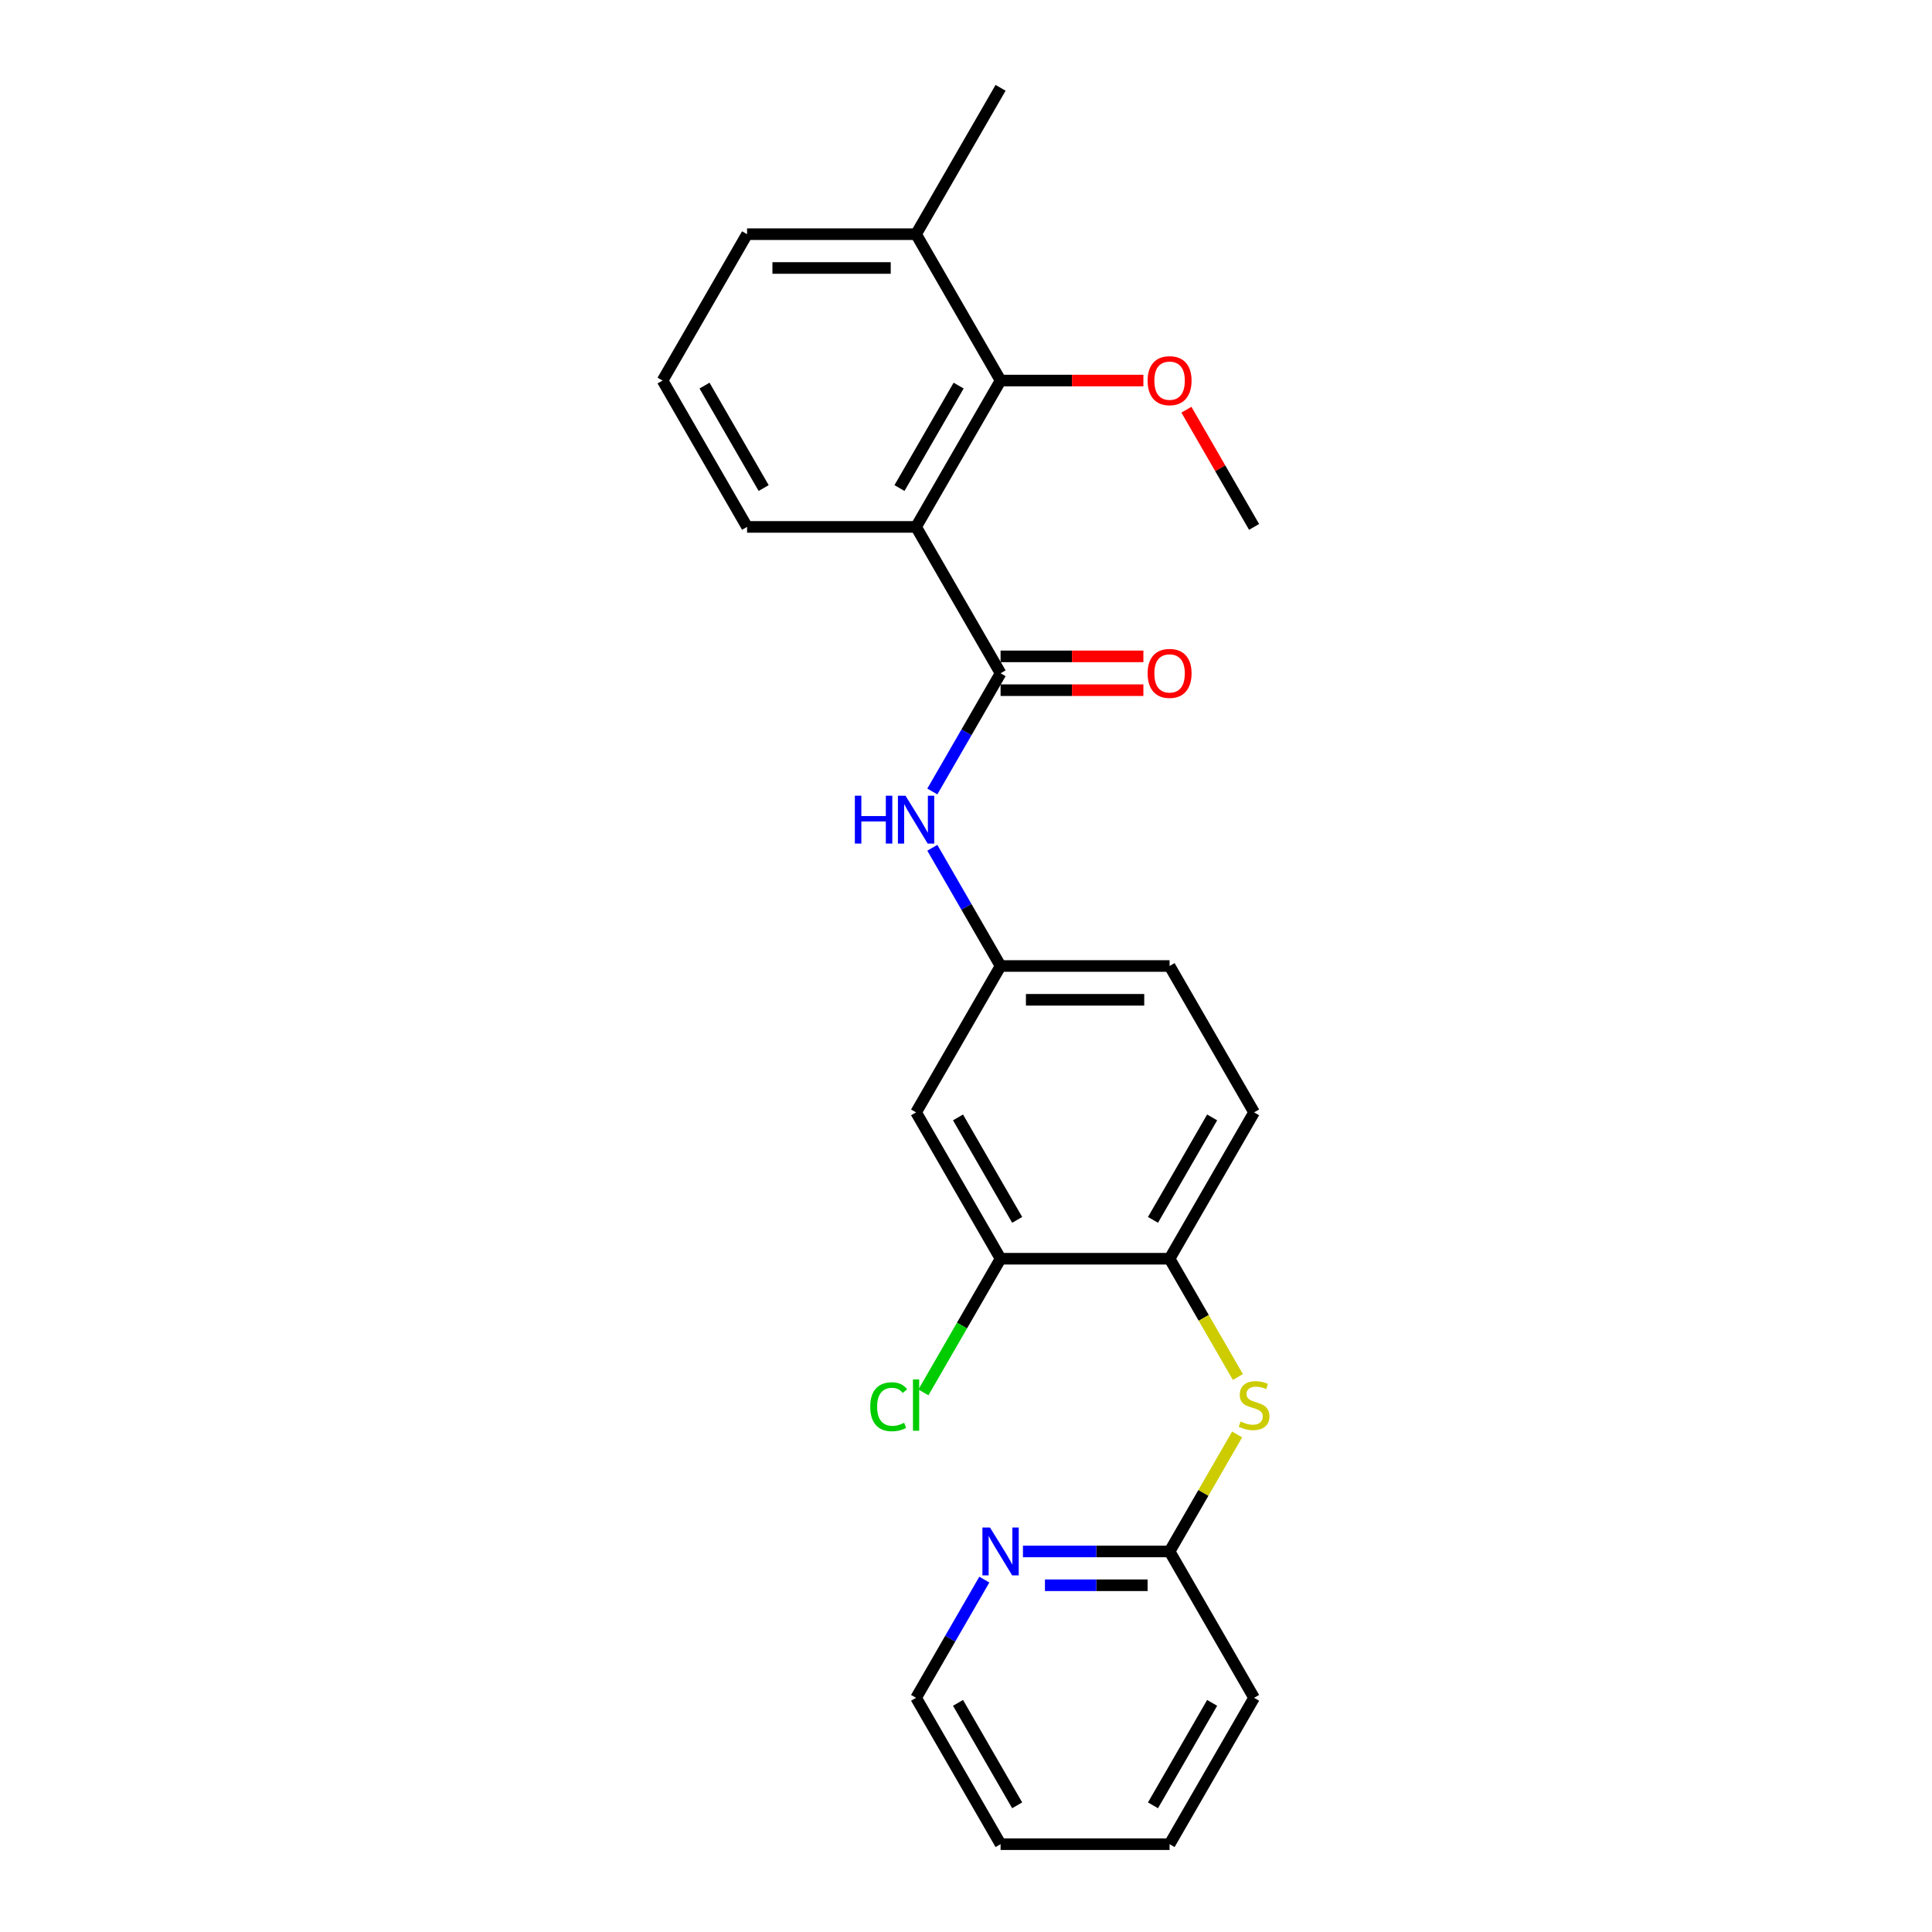 <?xml version='1.0' encoding='iso-8859-1'?>
<svg version='1.1' baseProfile='full'
              xmlns='http://www.w3.org/2000/svg'
                      xmlns:rdkit='http://www.rdkit.org/xml'
                      xmlns:xlink='http://www.w3.org/1999/xlink'
                  xml:space='preserve'
width='1000px' height='1000px' viewBox='0 0 1000 1000'>
<!-- END OF HEADER -->
<rect style='opacity:1.0;fill:#FFFFFF;stroke:none' width='1000' height='1000' x='0' y='0'> </rect>
<path class='bond-0' d='M 474.159,272.727 L 517.898,348.485' style='fill:none;fill-rule:evenodd;stroke:#000000;stroke-width:6px;stroke-linecap:butt;stroke-linejoin:miter;stroke-opacity:1' />
<path class='bond-1' d='M 474.159,272.727 L 517.898,196.97' style='fill:none;fill-rule:evenodd;stroke:#000000;stroke-width:6px;stroke-linecap:butt;stroke-linejoin:miter;stroke-opacity:1' />
<path class='bond-1' d='M 465.568,252.616 L 496.186,199.586' style='fill:none;fill-rule:evenodd;stroke:#000000;stroke-width:6px;stroke-linecap:butt;stroke-linejoin:miter;stroke-opacity:1' />
<path class='bond-15' d='M 474.159,272.727 L 386.682,272.727' style='fill:none;fill-rule:evenodd;stroke:#000000;stroke-width:6px;stroke-linecap:butt;stroke-linejoin:miter;stroke-opacity:1' />
<path class='bond-2' d='M 517.898,348.485 L 500.236,379.077' style='fill:none;fill-rule:evenodd;stroke:#000000;stroke-width:6px;stroke-linecap:butt;stroke-linejoin:miter;stroke-opacity:1' />
<path class='bond-2' d='M 500.236,379.077 L 482.573,409.669' style='fill:none;fill-rule:evenodd;stroke:#0000FF;stroke-width:6px;stroke-linecap:butt;stroke-linejoin:miter;stroke-opacity:1' />
<path class='bond-9' d='M 517.898,357.233 L 554.857,357.233' style='fill:none;fill-rule:evenodd;stroke:#000000;stroke-width:6px;stroke-linecap:butt;stroke-linejoin:miter;stroke-opacity:1' />
<path class='bond-9' d='M 554.857,357.233 L 591.816,357.233' style='fill:none;fill-rule:evenodd;stroke:#FF0000;stroke-width:6px;stroke-linecap:butt;stroke-linejoin:miter;stroke-opacity:1' />
<path class='bond-9' d='M 517.898,339.737 L 554.857,339.737' style='fill:none;fill-rule:evenodd;stroke:#000000;stroke-width:6px;stroke-linecap:butt;stroke-linejoin:miter;stroke-opacity:1' />
<path class='bond-9' d='M 554.857,339.737 L 591.816,339.737' style='fill:none;fill-rule:evenodd;stroke:#FF0000;stroke-width:6px;stroke-linecap:butt;stroke-linejoin:miter;stroke-opacity:1' />
<path class='bond-11' d='M 517.898,196.97 L 474.159,121.212' style='fill:none;fill-rule:evenodd;stroke:#000000;stroke-width:6px;stroke-linecap:butt;stroke-linejoin:miter;stroke-opacity:1' />
<path class='bond-14' d='M 517.898,196.97 L 554.857,196.97' style='fill:none;fill-rule:evenodd;stroke:#000000;stroke-width:6px;stroke-linecap:butt;stroke-linejoin:miter;stroke-opacity:1' />
<path class='bond-14' d='M 554.857,196.97 L 591.816,196.97' style='fill:none;fill-rule:evenodd;stroke:#FF0000;stroke-width:6px;stroke-linecap:butt;stroke-linejoin:miter;stroke-opacity:1' />
<path class='bond-8' d='M 482.573,438.816 L 500.236,469.408' style='fill:none;fill-rule:evenodd;stroke:#0000FF;stroke-width:6px;stroke-linecap:butt;stroke-linejoin:miter;stroke-opacity:1' />
<path class='bond-8' d='M 500.236,469.408 L 517.898,500' style='fill:none;fill-rule:evenodd;stroke:#000000;stroke-width:6px;stroke-linecap:butt;stroke-linejoin:miter;stroke-opacity:1' />
<path class='bond-3' d='M 605.375,651.515 L 649.114,575.758' style='fill:none;fill-rule:evenodd;stroke:#000000;stroke-width:6px;stroke-linecap:butt;stroke-linejoin:miter;stroke-opacity:1' />
<path class='bond-3' d='M 596.784,631.404 L 627.402,578.373' style='fill:none;fill-rule:evenodd;stroke:#000000;stroke-width:6px;stroke-linecap:butt;stroke-linejoin:miter;stroke-opacity:1' />
<path class='bond-4' d='M 605.375,651.515 L 623.048,682.125' style='fill:none;fill-rule:evenodd;stroke:#000000;stroke-width:6px;stroke-linecap:butt;stroke-linejoin:miter;stroke-opacity:1' />
<path class='bond-4' d='M 623.048,682.125 L 640.72,712.734' style='fill:none;fill-rule:evenodd;stroke:#CCCC00;stroke-width:6px;stroke-linecap:butt;stroke-linejoin:miter;stroke-opacity:1' />
<path class='bond-26' d='M 605.375,651.515 L 517.898,651.515' style='fill:none;fill-rule:evenodd;stroke:#000000;stroke-width:6px;stroke-linecap:butt;stroke-linejoin:miter;stroke-opacity:1' />
<path class='bond-7' d='M 640.336,742.476 L 622.856,772.753' style='fill:none;fill-rule:evenodd;stroke:#CCCC00;stroke-width:6px;stroke-linecap:butt;stroke-linejoin:miter;stroke-opacity:1' />
<path class='bond-7' d='M 622.856,772.753 L 605.375,803.03' style='fill:none;fill-rule:evenodd;stroke:#000000;stroke-width:6px;stroke-linecap:butt;stroke-linejoin:miter;stroke-opacity:1' />
<path class='bond-5' d='M 517.898,651.515 L 474.159,575.758' style='fill:none;fill-rule:evenodd;stroke:#000000;stroke-width:6px;stroke-linecap:butt;stroke-linejoin:miter;stroke-opacity:1' />
<path class='bond-5' d='M 526.489,631.404 L 495.872,578.373' style='fill:none;fill-rule:evenodd;stroke:#000000;stroke-width:6px;stroke-linecap:butt;stroke-linejoin:miter;stroke-opacity:1' />
<path class='bond-13' d='M 517.898,651.515 L 497.927,686.106' style='fill:none;fill-rule:evenodd;stroke:#000000;stroke-width:6px;stroke-linecap:butt;stroke-linejoin:miter;stroke-opacity:1' />
<path class='bond-13' d='M 497.927,686.106 L 477.956,720.697' style='fill:none;fill-rule:evenodd;stroke:#00CC00;stroke-width:6px;stroke-linecap:butt;stroke-linejoin:miter;stroke-opacity:1' />
<path class='bond-6' d='M 474.159,575.758 L 517.898,500' style='fill:none;fill-rule:evenodd;stroke:#000000;stroke-width:6px;stroke-linecap:butt;stroke-linejoin:miter;stroke-opacity:1' />
<path class='bond-10' d='M 605.375,803.03 L 567.428,803.03' style='fill:none;fill-rule:evenodd;stroke:#000000;stroke-width:6px;stroke-linecap:butt;stroke-linejoin:miter;stroke-opacity:1' />
<path class='bond-10' d='M 567.428,803.03 L 529.48,803.03' style='fill:none;fill-rule:evenodd;stroke:#0000FF;stroke-width:6px;stroke-linecap:butt;stroke-linejoin:miter;stroke-opacity:1' />
<path class='bond-10' d='M 593.991,820.526 L 567.428,820.526' style='fill:none;fill-rule:evenodd;stroke:#000000;stroke-width:6px;stroke-linecap:butt;stroke-linejoin:miter;stroke-opacity:1' />
<path class='bond-10' d='M 567.428,820.526 L 540.864,820.526' style='fill:none;fill-rule:evenodd;stroke:#0000FF;stroke-width:6px;stroke-linecap:butt;stroke-linejoin:miter;stroke-opacity:1' />
<path class='bond-20' d='M 605.375,803.03 L 649.114,878.788' style='fill:none;fill-rule:evenodd;stroke:#000000;stroke-width:6px;stroke-linecap:butt;stroke-linejoin:miter;stroke-opacity:1' />
<path class='bond-16' d='M 517.898,500 L 605.375,500' style='fill:none;fill-rule:evenodd;stroke:#000000;stroke-width:6px;stroke-linecap:butt;stroke-linejoin:miter;stroke-opacity:1' />
<path class='bond-16' d='M 531.019,517.495 L 592.254,517.495' style='fill:none;fill-rule:evenodd;stroke:#000000;stroke-width:6px;stroke-linecap:butt;stroke-linejoin:miter;stroke-opacity:1' />
<path class='bond-18' d='M 509.484,817.604 L 491.821,848.196' style='fill:none;fill-rule:evenodd;stroke:#0000FF;stroke-width:6px;stroke-linecap:butt;stroke-linejoin:miter;stroke-opacity:1' />
<path class='bond-18' d='M 491.821,848.196 L 474.159,878.788' style='fill:none;fill-rule:evenodd;stroke:#000000;stroke-width:6px;stroke-linecap:butt;stroke-linejoin:miter;stroke-opacity:1' />
<path class='bond-21' d='M 474.159,121.212 L 517.898,45.455' style='fill:none;fill-rule:evenodd;stroke:#000000;stroke-width:6px;stroke-linecap:butt;stroke-linejoin:miter;stroke-opacity:1' />
<path class='bond-25' d='M 474.159,121.212 L 386.682,121.212' style='fill:none;fill-rule:evenodd;stroke:#000000;stroke-width:6px;stroke-linecap:butt;stroke-linejoin:miter;stroke-opacity:1' />
<path class='bond-25' d='M 461.038,138.708 L 399.803,138.708' style='fill:none;fill-rule:evenodd;stroke:#000000;stroke-width:6px;stroke-linecap:butt;stroke-linejoin:miter;stroke-opacity:1' />
<path class='bond-12' d='M 649.114,575.758 L 605.375,500' style='fill:none;fill-rule:evenodd;stroke:#000000;stroke-width:6px;stroke-linecap:butt;stroke-linejoin:miter;stroke-opacity:1' />
<path class='bond-22' d='M 614.092,212.068 L 631.603,242.398' style='fill:none;fill-rule:evenodd;stroke:#FF0000;stroke-width:6px;stroke-linecap:butt;stroke-linejoin:miter;stroke-opacity:1' />
<path class='bond-22' d='M 631.603,242.398 L 649.114,272.727' style='fill:none;fill-rule:evenodd;stroke:#000000;stroke-width:6px;stroke-linecap:butt;stroke-linejoin:miter;stroke-opacity:1' />
<path class='bond-17' d='M 386.682,272.727 L 342.943,196.97' style='fill:none;fill-rule:evenodd;stroke:#000000;stroke-width:6px;stroke-linecap:butt;stroke-linejoin:miter;stroke-opacity:1' />
<path class='bond-17' d='M 395.273,252.616 L 364.656,199.586' style='fill:none;fill-rule:evenodd;stroke:#000000;stroke-width:6px;stroke-linecap:butt;stroke-linejoin:miter;stroke-opacity:1' />
<path class='bond-19' d='M 342.943,196.97 L 386.682,121.212' style='fill:none;fill-rule:evenodd;stroke:#000000;stroke-width:6px;stroke-linecap:butt;stroke-linejoin:miter;stroke-opacity:1' />
<path class='bond-27' d='M 474.159,878.788 L 517.898,954.545' style='fill:none;fill-rule:evenodd;stroke:#000000;stroke-width:6px;stroke-linecap:butt;stroke-linejoin:miter;stroke-opacity:1' />
<path class='bond-27' d='M 495.872,881.404 L 526.489,934.434' style='fill:none;fill-rule:evenodd;stroke:#000000;stroke-width:6px;stroke-linecap:butt;stroke-linejoin:miter;stroke-opacity:1' />
<path class='bond-24' d='M 649.114,878.788 L 605.375,954.545' style='fill:none;fill-rule:evenodd;stroke:#000000;stroke-width:6px;stroke-linecap:butt;stroke-linejoin:miter;stroke-opacity:1' />
<path class='bond-24' d='M 627.402,881.404 L 596.784,934.434' style='fill:none;fill-rule:evenodd;stroke:#000000;stroke-width:6px;stroke-linecap:butt;stroke-linejoin:miter;stroke-opacity:1' />
<path class='bond-23' d='M 517.898,954.545 L 605.375,954.545' style='fill:none;fill-rule:evenodd;stroke:#000000;stroke-width:6px;stroke-linecap:butt;stroke-linejoin:miter;stroke-opacity:1' />
<path  class='atom-3' d='M 442.475 411.856
L 445.834 411.856
L 445.834 422.388
L 458.501 422.388
L 458.501 411.856
L 461.86 411.856
L 461.86 436.629
L 458.501 436.629
L 458.501 425.187
L 445.834 425.187
L 445.834 436.629
L 442.475 436.629
L 442.475 411.856
' fill='#0000FF'/>
<path  class='atom-3' d='M 468.683 411.856
L 476.801 424.977
Q 477.606 426.272, 478.9 428.616
Q 480.195 430.961, 480.265 431.101
L 480.265 411.856
L 483.554 411.856
L 483.554 436.629
L 480.16 436.629
L 471.447 422.283
Q 470.433 420.603, 469.348 418.679
Q 468.298 416.754, 467.983 416.16
L 467.983 436.629
L 464.764 436.629
L 464.764 411.856
L 468.683 411.856
' fill='#0000FF'/>
<path  class='atom-5' d='M 642.116 735.776
Q 642.396 735.88, 643.55 736.37
Q 644.705 736.86, 645.965 737.175
Q 647.259 737.455, 648.519 737.455
Q 650.863 737.455, 652.228 736.335
Q 653.593 735.181, 653.593 733.186
Q 653.593 731.822, 652.893 730.982
Q 652.228 730.142, 651.178 729.687
Q 650.129 729.232, 648.379 728.707
Q 646.175 728.043, 644.845 727.413
Q 643.55 726.783, 642.606 725.453
Q 641.696 724.124, 641.696 721.884
Q 641.696 718.77, 643.795 716.845
Q 645.93 714.921, 650.129 714.921
Q 652.998 714.921, 656.252 716.286
L 655.447 718.98
Q 652.473 717.755, 650.234 717.755
Q 647.819 717.755, 646.49 718.77
Q 645.16 719.75, 645.195 721.464
Q 645.195 722.794, 645.86 723.599
Q 646.559 724.403, 647.539 724.858
Q 648.554 725.313, 650.234 725.838
Q 652.473 726.538, 653.803 727.238
Q 655.132 727.938, 656.077 729.372
Q 657.057 730.772, 657.057 733.186
Q 657.057 736.615, 654.747 738.47
Q 652.473 740.289, 648.659 740.289
Q 646.455 740.289, 644.775 739.799
Q 643.13 739.345, 641.171 738.54
L 642.116 735.776
' fill='#CCCC00'/>
<path  class='atom-10' d='M 594.003 348.555
Q 594.003 342.606, 596.942 339.282
Q 599.882 335.958, 605.375 335.958
Q 610.869 335.958, 613.808 339.282
Q 616.747 342.606, 616.747 348.555
Q 616.747 354.573, 613.773 358.002
Q 610.799 361.396, 605.375 361.396
Q 599.917 361.396, 596.942 358.002
Q 594.003 354.608, 594.003 348.555
M 605.375 358.597
Q 609.154 358.597, 611.184 356.078
Q 613.248 353.524, 613.248 348.555
Q 613.248 343.691, 611.184 341.242
Q 609.154 338.757, 605.375 338.757
Q 601.596 338.757, 599.532 341.207
Q 597.502 343.656, 597.502 348.555
Q 597.502 353.559, 599.532 356.078
Q 601.596 358.597, 605.375 358.597
' fill='#FF0000'/>
<path  class='atom-11' d='M 512.422 790.644
L 520.54 803.765
Q 521.344 805.06, 522.639 807.404
Q 523.934 809.749, 524.004 809.889
L 524.004 790.644
L 527.293 790.644
L 527.293 815.417
L 523.899 815.417
L 515.186 801.071
Q 514.171 799.391, 513.087 797.467
Q 512.037 795.542, 511.722 794.947
L 511.722 815.417
L 508.503 815.417
L 508.503 790.644
L 512.422 790.644
' fill='#0000FF'/>
<path  class='atom-14' d='M 450.435 728.13
Q 450.435 721.972, 453.305 718.752
Q 456.209 715.498, 461.702 715.498
Q 466.811 715.498, 469.54 719.102
L 467.231 720.992
Q 465.237 718.368, 461.702 718.368
Q 457.958 718.368, 455.964 720.887
Q 454.004 723.371, 454.004 728.13
Q 454.004 733.029, 456.034 735.548
Q 458.098 738.067, 462.087 738.067
Q 464.817 738.067, 468.001 736.423
L 468.981 739.047
Q 467.686 739.887, 465.726 740.377
Q 463.767 740.867, 461.597 740.867
Q 456.209 740.867, 453.305 737.578
Q 450.435 734.288, 450.435 728.13
' fill='#00CC00'/>
<path  class='atom-14' d='M 472.55 713.994
L 475.769 713.994
L 475.769 740.552
L 472.55 740.552
L 472.55 713.994
' fill='#00CC00'/>
<path  class='atom-15' d='M 594.003 197.04
Q 594.003 191.091, 596.942 187.767
Q 599.882 184.443, 605.375 184.443
Q 610.869 184.443, 613.808 187.767
Q 616.747 191.091, 616.747 197.04
Q 616.747 203.058, 613.773 206.487
Q 610.799 209.881, 605.375 209.881
Q 599.917 209.881, 596.942 206.487
Q 594.003 203.093, 594.003 197.04
M 605.375 207.082
Q 609.154 207.082, 611.184 204.563
Q 613.248 202.008, 613.248 197.04
Q 613.248 192.176, 611.184 189.727
Q 609.154 187.242, 605.375 187.242
Q 601.596 187.242, 599.532 189.692
Q 597.502 192.141, 597.502 197.04
Q 597.502 202.043, 599.532 204.563
Q 601.596 207.082, 605.375 207.082
' fill='#FF0000'/>
</svg>
